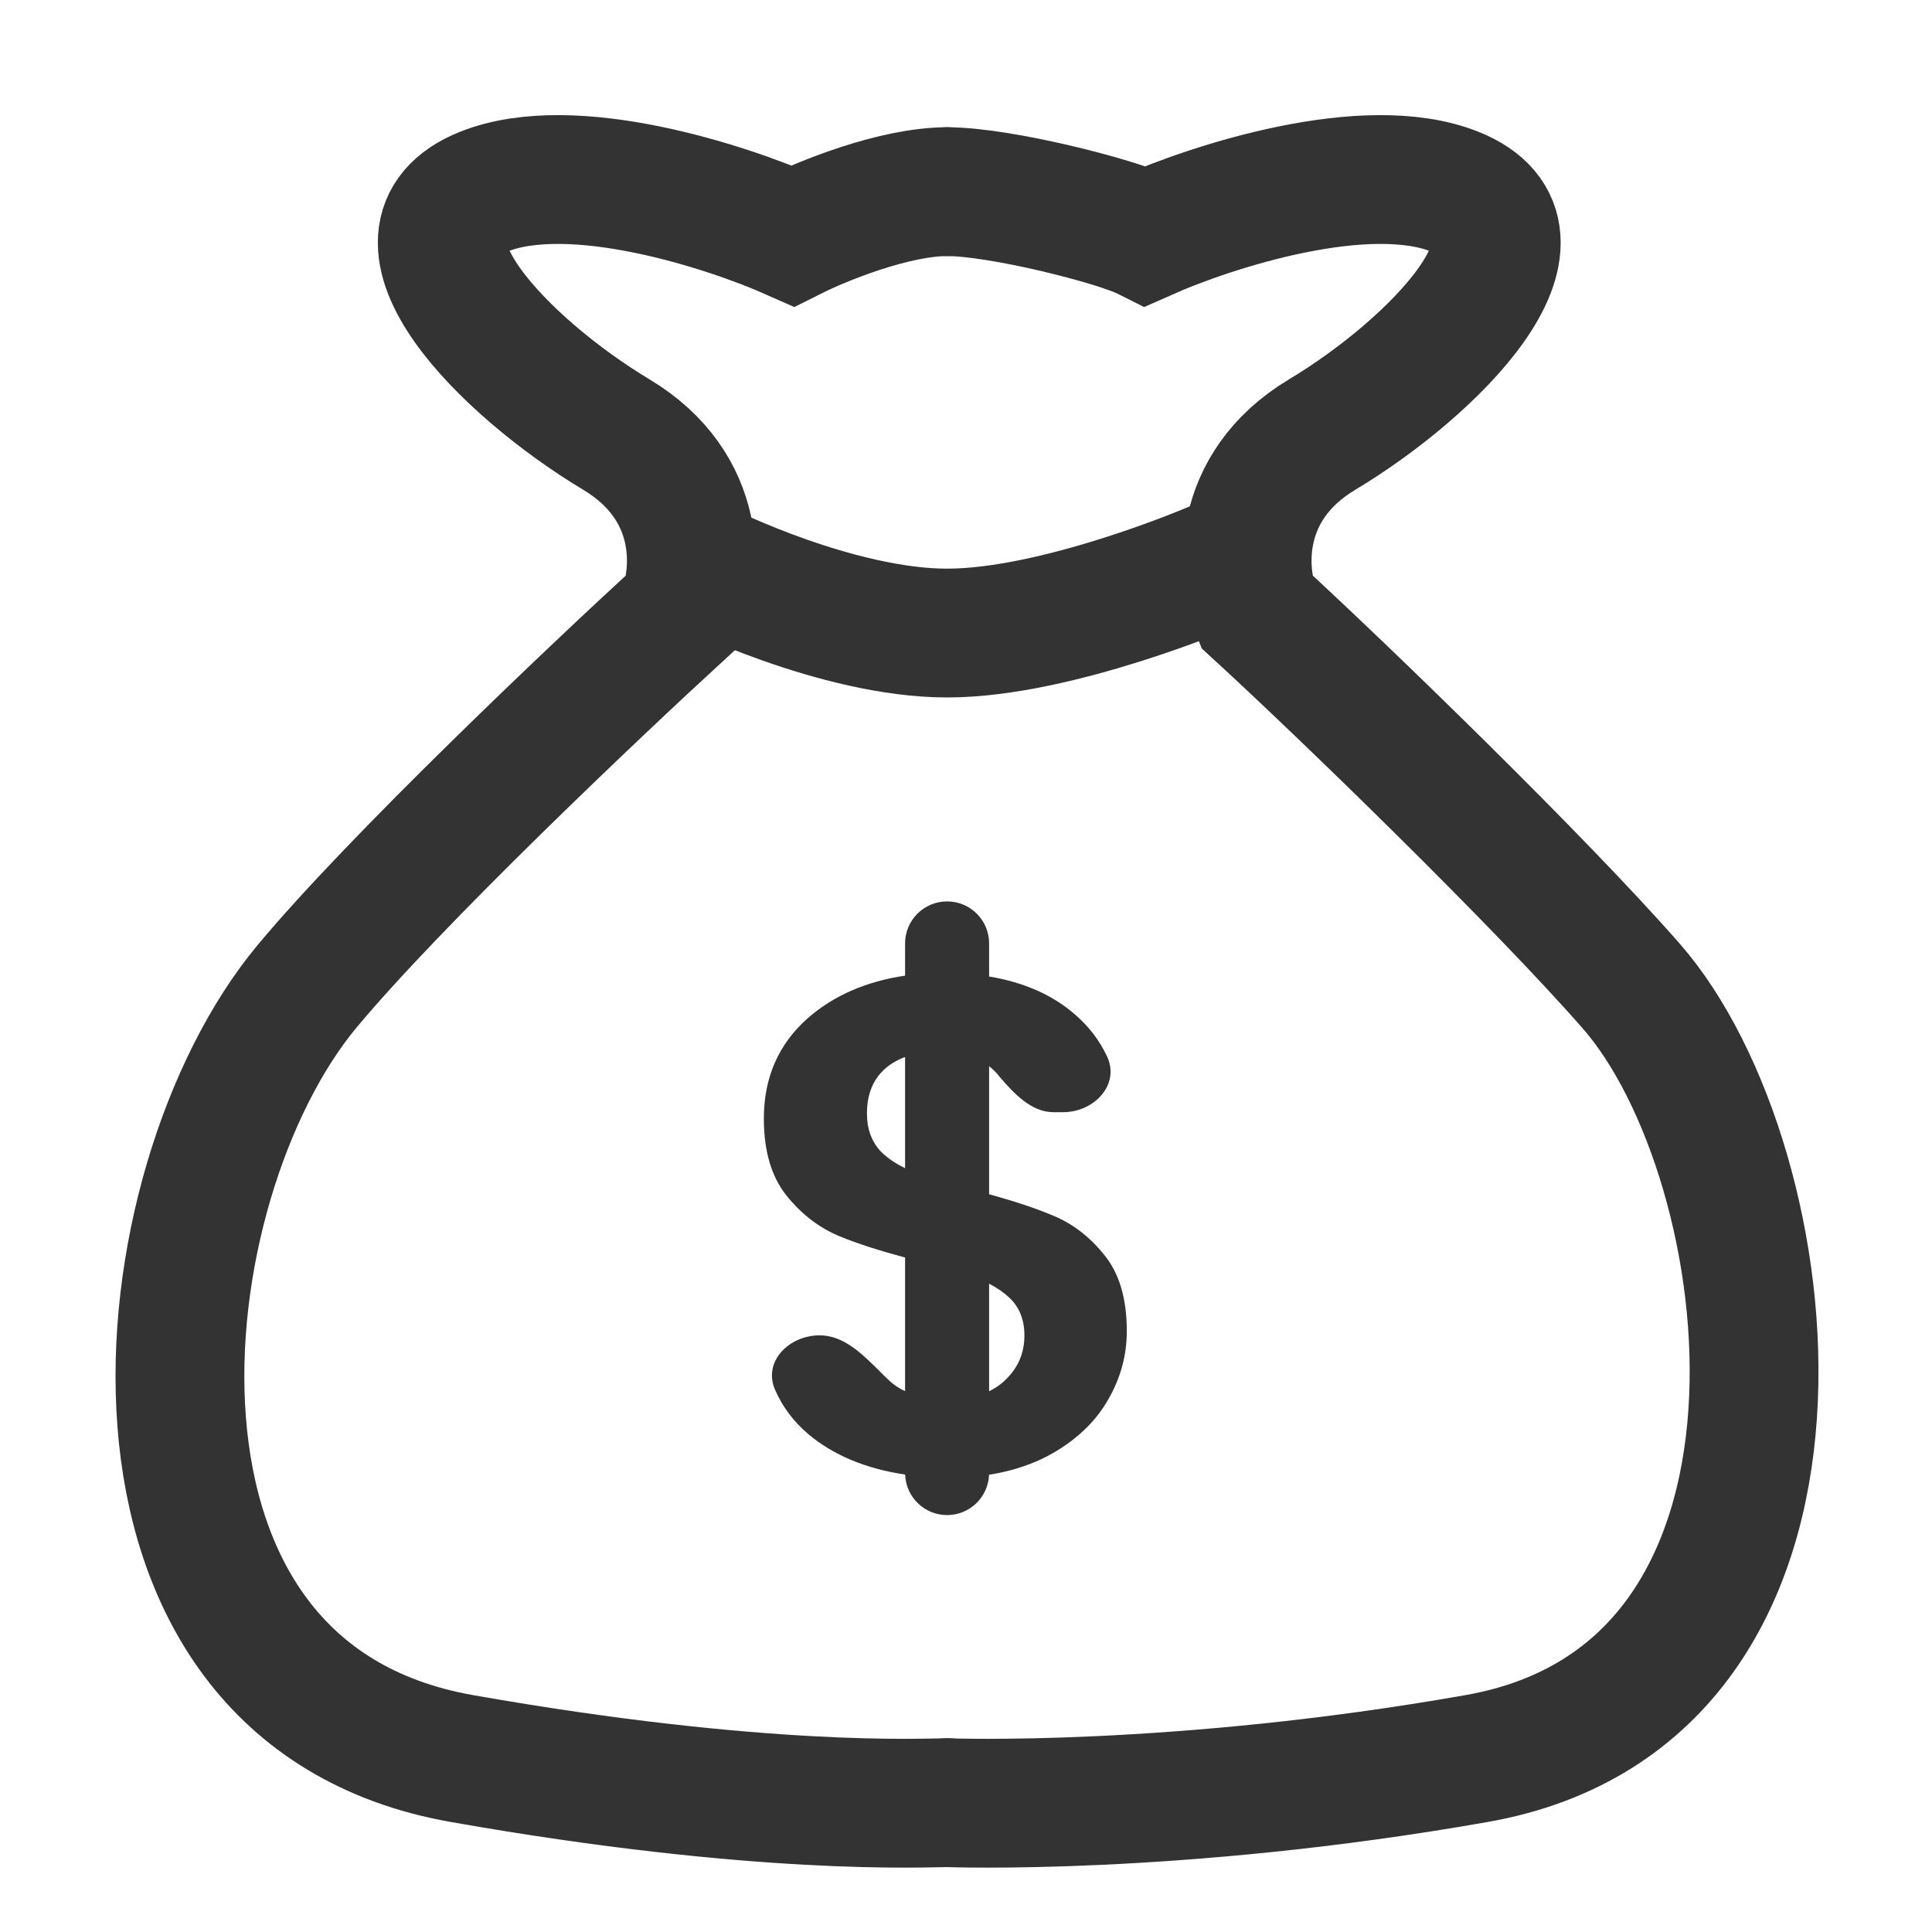 <svg width="30" height="30" viewBox="0 0 30 30" fill="none" xmlns="http://www.w3.org/2000/svg">
<path d="M14.708 2.976C13.885 2.976 12.766 3.433 12.309 3.662C11.281 3.205 8.882 2.428 7.512 2.976C5.798 3.662 7.854 5.718 9.568 6.746C10.938 7.568 10.824 8.916 10.596 9.487C9.225 10.743 6.141 13.668 4.77 15.313C2.2 18.397 1.343 26.278 7.169 27.306C11.829 28.129 14.365 27.992 14.708 27.992" stroke="#333333" stroke-width="2" stroke-linecap="round"/>
<path d="M14.708 2.976C15.53 2.976 17.335 3.433 17.792 3.662C18.82 3.205 21.219 2.428 22.589 2.976C24.303 3.662 22.247 5.718 20.533 6.746C19.163 7.568 19.277 8.916 19.505 9.487C20.876 10.743 23.921 13.701 25.331 15.313C27.729 18.054 28.758 26.278 22.932 27.306C18.272 28.129 14.708 27.992 14.708 27.992" stroke="#333333" stroke-width="2" stroke-linecap="round"/>
<path d="M10.938 8.802C10.938 8.802 12.995 9.83 14.708 9.83C16.421 9.83 18.82 8.802 18.82 8.802" stroke="#333333" stroke-width="2" stroke-linecap="round"/>
<path fill-rule="evenodd" clip-rule="evenodd" d="M15.359 14.649C15.359 14.289 15.067 13.997 14.707 13.997C14.346 13.997 14.054 14.289 14.054 14.649V15.15C13.449 15.239 12.944 15.459 12.541 15.812C12.088 16.214 11.861 16.733 11.861 17.369C11.861 17.873 11.978 18.271 12.212 18.564C12.446 18.856 12.723 19.068 13.045 19.2C13.311 19.309 13.648 19.418 14.054 19.527L14.054 21.602C13.959 21.558 13.876 21.502 13.805 21.435C13.754 21.387 13.704 21.338 13.654 21.287C13.382 21.017 13.098 20.735 12.727 20.735C12.252 20.735 11.845 21.142 12.034 21.578C12.149 21.844 12.322 22.074 12.552 22.27C12.943 22.597 13.444 22.806 14.055 22.897C14.067 23.247 14.354 23.526 14.707 23.526C15.058 23.526 15.344 23.248 15.358 22.9C15.729 22.841 16.058 22.73 16.346 22.566C16.726 22.347 17.011 22.073 17.201 21.744C17.398 21.408 17.497 21.049 17.497 20.669C17.497 20.165 17.38 19.77 17.146 19.485C16.912 19.193 16.634 18.984 16.313 18.86C16.067 18.757 15.749 18.652 15.359 18.544L15.359 16.556C15.42 16.604 15.475 16.659 15.523 16.722C15.747 16.982 16.015 17.27 16.358 17.27H16.506C16.993 17.27 17.398 16.839 17.188 16.399C17.07 16.151 16.906 15.937 16.697 15.757C16.35 15.452 15.904 15.254 15.359 15.163V14.649ZM15.359 21.603L15.359 19.933C15.485 19.999 15.591 20.073 15.677 20.154C15.83 20.3 15.907 20.494 15.907 20.735C15.907 20.984 15.827 21.196 15.666 21.371C15.582 21.467 15.48 21.544 15.359 21.603ZM14.054 16.413L14.054 18.139C13.902 18.065 13.777 17.98 13.681 17.884C13.535 17.73 13.462 17.533 13.462 17.292C13.462 17.021 13.539 16.806 13.692 16.645C13.79 16.542 13.911 16.465 14.054 16.413Z" fill="#333333"/>
</svg>
